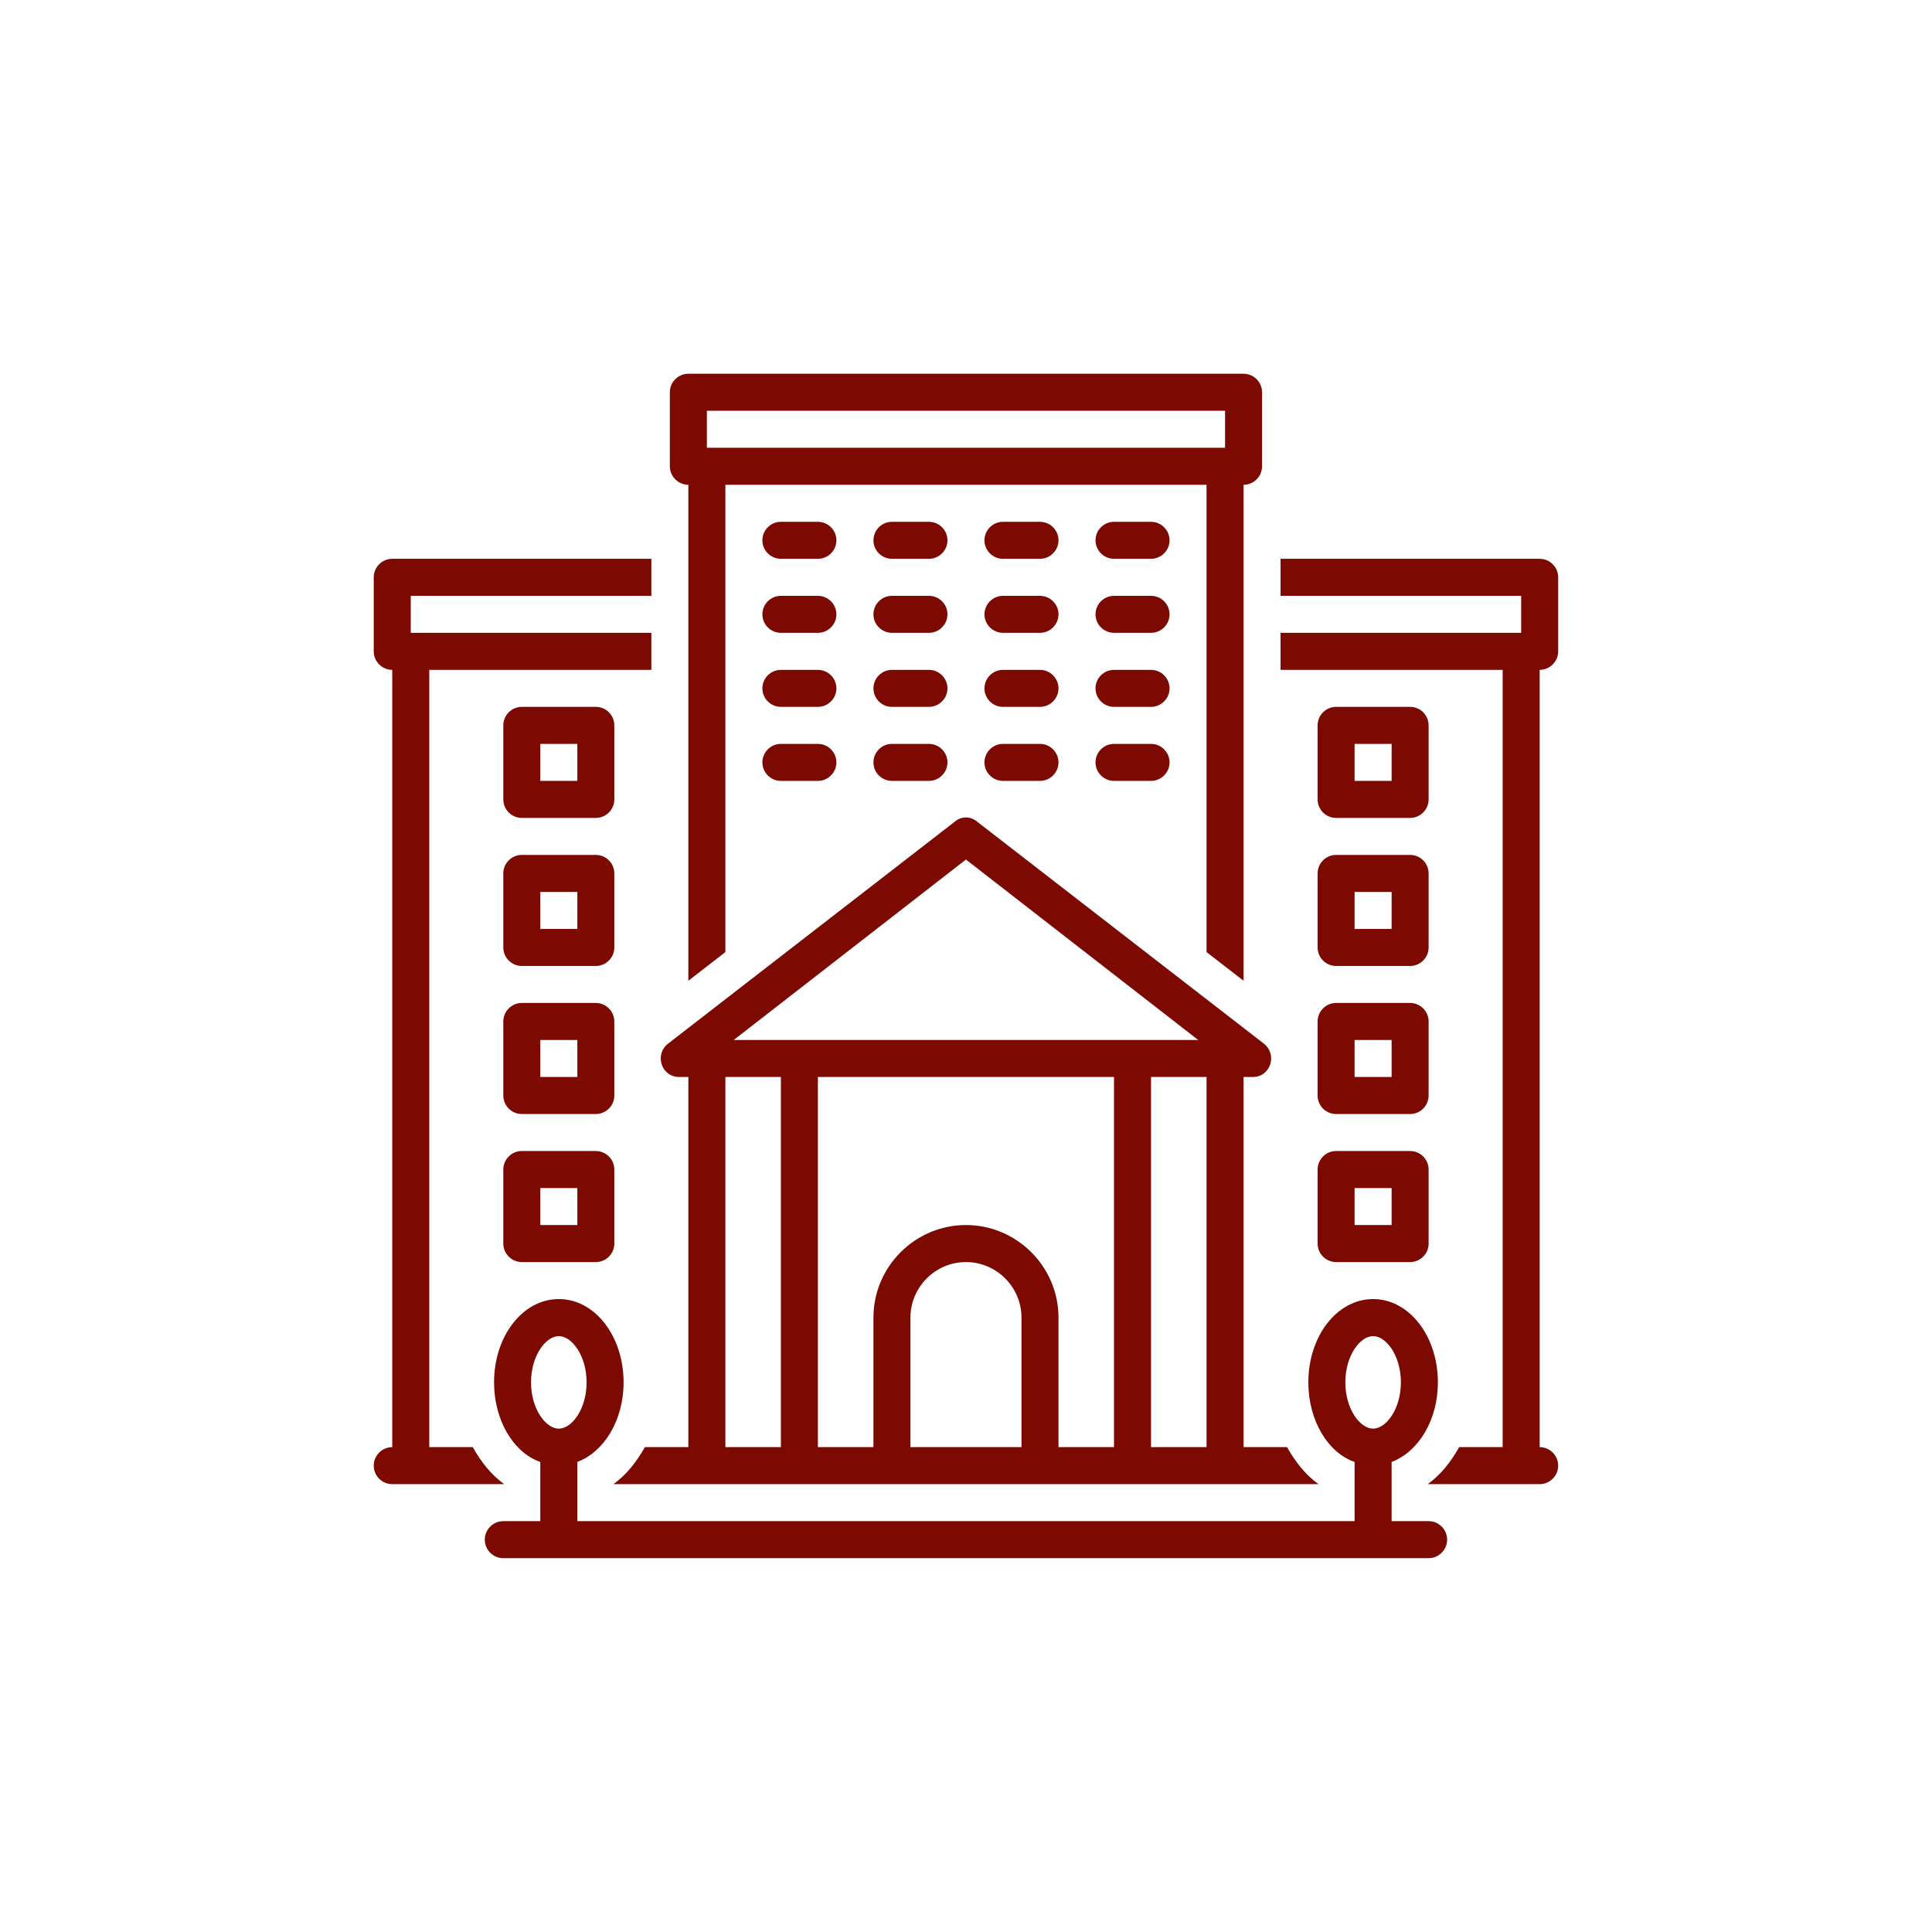 <svg xmlns="http://www.w3.org/2000/svg" xmlns:xlink="http://www.w3.org/1999/xlink" width="300" viewBox="0 0 224.88 225" height="300" preserveAspectRatio="xMidYMid meet"><defs><clipPath id="4f7dc8daea"><path d="M 56 151 L 169 151 L 169 181.453 L 56 181.453 Z M 56 151 " clip-rule="nonzero"></path></clipPath><clipPath id="b173096c7d"><path d="M 149 65 L 181.395 65 L 181.395 173 L 149 173 Z M 149 65 " clip-rule="nonzero"></path></clipPath><clipPath id="2b5467b7d9"><path d="M 77 43.527 L 147 43.527 L 147 115 L 77 115 Z M 77 43.527 " clip-rule="nonzero"></path></clipPath><clipPath id="87f34ced92"><path d="M 43.465 65 L 76 65 L 76 173 L 43.465 173 Z M 43.465 65 " clip-rule="nonzero"></path></clipPath></defs><g clip-path="url(#4f7dc8daea)"><path fill="#7c0a02" d="M 166.316 177.152 L 162.008 177.152 L 162.008 170.258 C 165.133 169.07 167.395 165.406 167.395 160.988 C 167.395 155.602 164.055 151.289 159.852 151.289 C 155.648 151.289 152.309 155.602 152.309 160.988 C 152.309 165.406 154.57 169.18 157.695 170.258 L 157.695 177.152 L 67.176 177.152 L 67.176 170.258 C 70.301 169.07 72.562 165.406 72.562 160.988 C 72.562 155.602 69.223 151.289 65.02 151.289 C 60.816 151.289 57.477 155.602 57.477 160.988 C 57.477 165.406 59.738 169.18 62.863 170.258 L 62.863 177.152 L 58.555 177.152 C 57.367 177.152 56.398 178.125 56.398 179.309 C 56.398 180.496 57.367 181.465 58.555 181.465 L 166.316 181.465 C 167.504 181.465 168.473 180.496 168.473 179.309 C 168.473 178.125 167.504 177.152 166.316 177.152 Z M 159.852 155.602 C 161.359 155.602 163.086 157.863 163.086 160.988 C 163.086 164.113 161.359 166.379 159.852 166.379 C 158.344 166.379 156.617 164.113 156.617 160.988 C 156.617 157.863 158.344 155.602 159.852 155.602 Z M 65.02 155.602 C 66.527 155.602 68.254 157.863 68.254 160.988 C 68.254 164.113 66.527 166.379 65.02 166.379 C 63.512 166.379 61.785 164.113 61.785 160.988 C 61.785 157.863 63.512 155.602 65.02 155.602 Z M 65.02 155.602 " fill-opacity="1" fill-rule="nonzero"></path></g><g clip-path="url(#b173096c7d)"><path fill="#7c0a02" d="M 181.406 75.855 L 181.406 67.234 C 181.406 66.051 180.434 65.078 179.25 65.078 L 149.074 65.078 L 149.074 69.391 L 177.094 69.391 L 177.094 73.699 L 149.074 73.699 L 149.074 78.012 L 174.938 78.012 L 174.938 168.531 L 169.875 168.531 C 168.902 170.258 167.719 171.766 166.211 172.844 L 179.25 172.844 C 180.434 172.844 181.406 171.875 181.406 170.688 C 181.406 169.504 180.434 168.531 179.25 168.531 L 179.25 78.012 C 180.434 78.012 181.406 77.039 181.406 75.855 Z M 181.406 75.855 " fill-opacity="1" fill-rule="nonzero"></path></g><g clip-path="url(#2b5467b7d9)"><path fill="#7c0a02" d="M 80.105 56.457 L 80.105 114.219 L 84.418 110.879 L 84.418 56.457 L 140.453 56.457 L 140.453 110.879 L 144.766 114.219 L 144.766 56.457 C 145.949 56.457 146.918 55.488 146.918 54.301 L 146.918 45.68 C 146.918 44.496 145.949 43.527 144.766 43.527 L 80.105 43.527 C 78.922 43.527 77.949 44.496 77.949 45.68 L 77.949 54.301 C 77.949 55.488 78.922 56.457 80.105 56.457 Z M 82.262 47.836 L 142.609 47.836 L 142.609 52.148 L 82.262 52.148 Z M 82.262 47.836 " fill-opacity="1" fill-rule="nonzero"></path></g><path fill="#7c0a02" d="M 95.191 60.77 L 90.883 60.77 C 89.695 60.77 88.727 61.738 88.727 62.926 C 88.727 64.109 89.695 65.078 90.883 65.078 L 95.191 65.078 C 96.379 65.078 97.348 64.109 97.348 62.926 C 97.348 61.738 96.379 60.77 95.191 60.77 Z M 95.191 60.77 " fill-opacity="1" fill-rule="nonzero"></path><path fill="#7c0a02" d="M 108.125 60.77 L 103.812 60.77 C 102.629 60.77 101.66 61.738 101.66 62.926 C 101.66 64.109 102.629 65.078 103.812 65.078 L 108.125 65.078 C 109.309 65.078 110.281 64.109 110.281 62.926 C 110.281 61.738 109.309 60.77 108.125 60.77 Z M 108.125 60.77 " fill-opacity="1" fill-rule="nonzero"></path><path fill="#7c0a02" d="M 121.055 60.77 L 116.746 60.77 C 115.559 60.77 114.59 61.738 114.59 62.926 C 114.59 64.109 115.559 65.078 116.746 65.078 L 121.055 65.078 C 122.242 65.078 123.211 64.109 123.211 62.926 C 123.211 61.738 122.242 60.77 121.055 60.77 Z M 121.055 60.77 " fill-opacity="1" fill-rule="nonzero"></path><path fill="#7c0a02" d="M 133.988 60.77 L 129.676 60.77 C 128.492 60.77 127.523 61.738 127.523 62.926 C 127.523 64.109 128.492 65.078 129.676 65.078 L 133.988 65.078 C 135.172 65.078 136.145 64.109 136.145 62.926 C 136.145 61.738 135.172 60.77 133.988 60.77 Z M 133.988 60.77 " fill-opacity="1" fill-rule="nonzero"></path><path fill="#7c0a02" d="M 95.191 69.391 L 90.883 69.391 C 89.695 69.391 88.727 70.359 88.727 71.547 C 88.727 72.73 89.695 73.699 90.883 73.699 L 95.191 73.699 C 96.379 73.699 97.348 72.73 97.348 71.547 C 97.348 70.359 96.379 69.391 95.191 69.391 Z M 95.191 69.391 " fill-opacity="1" fill-rule="nonzero"></path><path fill="#7c0a02" d="M 108.125 69.391 L 103.812 69.391 C 102.629 69.391 101.66 70.359 101.66 71.547 C 101.66 72.73 102.629 73.699 103.812 73.699 L 108.125 73.699 C 109.309 73.699 110.281 72.73 110.281 71.547 C 110.281 70.359 109.309 69.391 108.125 69.391 Z M 108.125 69.391 " fill-opacity="1" fill-rule="nonzero"></path><path fill="#7c0a02" d="M 121.055 69.391 L 116.746 69.391 C 115.559 69.391 114.59 70.359 114.59 71.547 C 114.59 72.73 115.559 73.699 116.746 73.699 L 121.055 73.699 C 122.242 73.699 123.211 72.73 123.211 71.547 C 123.211 70.359 122.242 69.391 121.055 69.391 Z M 121.055 69.391 " fill-opacity="1" fill-rule="nonzero"></path><path fill="#7c0a02" d="M 133.988 69.391 L 129.676 69.391 C 128.492 69.391 127.523 70.359 127.523 71.547 C 127.523 72.73 128.492 73.699 129.676 73.699 L 133.988 73.699 C 135.172 73.699 136.145 72.73 136.145 71.547 C 136.145 70.359 135.172 69.391 133.988 69.391 Z M 133.988 69.391 " fill-opacity="1" fill-rule="nonzero"></path><path fill="#7c0a02" d="M 95.191 78.012 L 90.883 78.012 C 89.695 78.012 88.727 78.98 88.727 80.168 C 88.727 81.352 89.695 82.32 90.883 82.32 L 95.191 82.32 C 96.379 82.32 97.348 81.352 97.348 80.168 C 97.348 78.98 96.379 78.012 95.191 78.012 Z M 95.191 78.012 " fill-opacity="1" fill-rule="nonzero"></path><path fill="#7c0a02" d="M 108.125 78.012 L 103.812 78.012 C 102.629 78.012 101.66 78.98 101.66 80.168 C 101.66 81.352 102.629 82.32 103.812 82.32 L 108.125 82.32 C 109.309 82.32 110.281 81.352 110.281 80.168 C 110.281 78.98 109.309 78.012 108.125 78.012 Z M 108.125 78.012 " fill-opacity="1" fill-rule="nonzero"></path><path fill="#7c0a02" d="M 121.055 78.012 L 116.746 78.012 C 115.559 78.012 114.59 78.98 114.59 80.168 C 114.59 81.352 115.559 82.32 116.746 82.32 L 121.055 82.32 C 122.242 82.32 123.211 81.352 123.211 80.168 C 123.211 78.98 122.242 78.012 121.055 78.012 Z M 121.055 78.012 " fill-opacity="1" fill-rule="nonzero"></path><path fill="#7c0a02" d="M 133.988 78.012 L 129.676 78.012 C 128.492 78.012 127.523 78.98 127.523 80.168 C 127.523 81.352 128.492 82.32 129.676 82.32 L 133.988 82.32 C 135.172 82.32 136.145 81.352 136.145 80.168 C 136.145 78.98 135.172 78.012 133.988 78.012 Z M 133.988 78.012 " fill-opacity="1" fill-rule="nonzero"></path><path fill="#7c0a02" d="M 95.191 86.633 L 90.883 86.633 C 89.695 86.633 88.727 87.602 88.727 88.789 C 88.727 89.973 89.695 90.941 90.883 90.941 L 95.191 90.941 C 96.379 90.941 97.348 89.973 97.348 88.789 C 97.348 87.602 96.379 86.633 95.191 86.633 Z M 95.191 86.633 " fill-opacity="1" fill-rule="nonzero"></path><path fill="#7c0a02" d="M 108.125 86.633 L 103.812 86.633 C 102.629 86.633 101.66 87.602 101.66 88.789 C 101.66 89.973 102.629 90.941 103.812 90.941 L 108.125 90.941 C 109.309 90.941 110.281 89.973 110.281 88.789 C 110.281 87.602 109.309 86.633 108.125 86.633 Z M 108.125 86.633 " fill-opacity="1" fill-rule="nonzero"></path><path fill="#7c0a02" d="M 121.055 86.633 L 116.746 86.633 C 115.559 86.633 114.59 87.602 114.59 88.789 C 114.59 89.973 115.559 90.941 116.746 90.941 L 121.055 90.941 C 122.242 90.941 123.211 89.973 123.211 88.789 C 123.211 87.602 122.242 86.633 121.055 86.633 Z M 121.055 86.633 " fill-opacity="1" fill-rule="nonzero"></path><path fill="#7c0a02" d="M 133.988 86.633 L 129.676 86.633 C 128.492 86.633 127.523 87.602 127.523 88.789 C 127.523 89.973 128.492 90.941 129.676 90.941 L 133.988 90.941 C 135.172 90.941 136.145 89.973 136.145 88.789 C 136.145 87.602 135.172 86.633 133.988 86.633 Z M 133.988 86.633 " fill-opacity="1" fill-rule="nonzero"></path><path fill="#7c0a02" d="M 71.484 84.477 C 71.484 83.293 70.516 82.32 69.328 82.32 L 60.707 82.32 C 59.523 82.32 58.555 83.293 58.555 84.477 L 58.555 93.098 C 58.555 94.285 59.523 95.254 60.707 95.254 L 69.328 95.254 C 70.516 95.254 71.484 94.285 71.484 93.098 Z M 67.176 90.941 L 62.863 90.941 L 62.863 86.633 L 67.176 86.633 Z M 67.176 90.941 " fill-opacity="1" fill-rule="nonzero"></path><path fill="#7c0a02" d="M 71.484 101.719 C 71.484 100.535 70.516 99.562 69.328 99.562 L 60.707 99.562 C 59.523 99.562 58.555 100.535 58.555 101.719 L 58.555 110.34 C 58.555 111.527 59.523 112.496 60.707 112.496 L 69.328 112.496 C 70.516 112.496 71.484 111.527 71.484 110.34 Z M 67.176 108.184 L 62.863 108.184 L 62.863 103.875 L 67.176 103.875 Z M 67.176 108.184 " fill-opacity="1" fill-rule="nonzero"></path><path fill="#7c0a02" d="M 71.484 118.961 C 71.484 117.777 70.516 116.805 69.328 116.805 L 60.707 116.805 C 59.523 116.805 58.555 117.777 58.555 118.961 L 58.555 127.582 C 58.555 128.77 59.523 129.738 60.707 129.738 L 69.328 129.738 C 70.516 129.738 71.484 128.77 71.484 127.582 Z M 67.176 125.426 L 62.863 125.426 L 62.863 121.117 L 67.176 121.117 Z M 67.176 125.426 " fill-opacity="1" fill-rule="nonzero"></path><path fill="#7c0a02" d="M 69.328 134.047 L 60.707 134.047 C 59.523 134.047 58.555 135.02 58.555 136.203 L 58.555 144.824 C 58.555 146.012 59.523 146.98 60.707 146.98 L 69.328 146.98 C 70.516 146.98 71.484 146.012 71.484 144.824 L 71.484 136.203 C 71.484 135.02 70.516 134.047 69.328 134.047 Z M 67.176 142.668 L 62.863 142.668 L 62.863 138.359 L 67.176 138.359 Z M 67.176 142.668 " fill-opacity="1" fill-rule="nonzero"></path><path fill="#7c0a02" d="M 155.539 95.254 L 164.164 95.254 C 165.348 95.254 166.316 94.285 166.316 93.098 L 166.316 84.477 C 166.316 83.293 165.348 82.32 164.164 82.32 L 155.539 82.32 C 154.355 82.32 153.387 83.293 153.387 84.477 L 153.387 93.098 C 153.387 94.285 154.355 95.254 155.539 95.254 Z M 157.695 86.633 L 162.008 86.633 L 162.008 90.941 L 157.695 90.941 Z M 157.695 86.633 " fill-opacity="1" fill-rule="nonzero"></path><path fill="#7c0a02" d="M 153.387 110.34 C 153.387 111.527 154.355 112.496 155.539 112.496 L 164.164 112.496 C 165.348 112.496 166.316 111.527 166.316 110.34 L 166.316 101.719 C 166.316 100.535 165.348 99.562 164.164 99.562 L 155.539 99.562 C 154.355 99.562 153.387 100.535 153.387 101.719 Z M 157.695 103.875 L 162.008 103.875 L 162.008 108.184 L 157.695 108.184 Z M 157.695 103.875 " fill-opacity="1" fill-rule="nonzero"></path><path fill="#7c0a02" d="M 153.387 127.582 C 153.387 128.77 154.355 129.738 155.539 129.738 L 164.164 129.738 C 165.348 129.738 166.316 128.77 166.316 127.582 L 166.316 118.961 C 166.316 117.777 165.348 116.805 164.164 116.805 L 155.539 116.805 C 154.355 116.805 153.387 117.777 153.387 118.961 Z M 157.695 121.117 L 162.008 121.117 L 162.008 125.426 L 157.695 125.426 Z M 157.695 121.117 " fill-opacity="1" fill-rule="nonzero"></path><path fill="#7c0a02" d="M 153.387 144.824 C 153.387 146.012 154.355 146.98 155.539 146.98 L 164.164 146.98 C 165.348 146.98 166.316 146.012 166.316 144.824 L 166.316 136.203 C 166.316 135.02 165.348 134.047 164.164 134.047 L 155.539 134.047 C 154.355 134.047 153.387 135.02 153.387 136.203 Z M 157.695 138.359 L 162.008 138.359 L 162.008 142.668 L 157.695 142.668 Z M 157.695 138.359 " fill-opacity="1" fill-rule="nonzero"></path><path fill="#7c0a02" d="M 79.027 125.426 L 80.105 125.426 L 80.105 168.531 L 75.043 168.531 C 74.07 170.258 72.887 171.766 71.379 172.844 L 153.492 172.844 C 151.984 171.766 150.801 170.258 149.828 168.531 L 144.766 168.531 L 144.766 125.426 C 144.766 125.426 145.844 125.426 145.844 125.426 C 147.891 125.426 148.75 122.84 147.137 121.547 L 113.727 95.684 C 112.973 95.039 111.898 95.039 111.141 95.684 C 111.141 95.684 77.734 121.547 77.734 121.547 C 76.117 122.84 76.98 125.426 79.027 125.426 Z M 84.418 125.426 L 90.883 125.426 L 90.883 168.531 L 84.418 168.531 Z M 129.676 168.531 L 123.211 168.531 L 123.211 153.445 C 123.211 147.52 118.363 142.668 112.434 142.668 C 106.508 142.668 101.66 147.52 101.66 153.445 L 101.66 168.531 L 95.191 168.531 L 95.191 125.426 L 129.676 125.426 Z M 105.969 168.531 L 105.969 153.445 C 105.969 149.891 108.879 146.98 112.434 146.98 C 115.992 146.98 118.902 149.891 118.902 153.445 L 118.902 168.531 Z M 140.453 168.531 L 133.988 168.531 L 133.988 125.426 L 140.453 125.426 Z M 112.434 100.102 L 139.484 121.117 L 85.387 121.117 Z M 112.434 100.102 " fill-opacity="1" fill-rule="nonzero"></path><g clip-path="url(#87f34ced92)"><path fill="#7c0a02" d="M 58.66 172.844 C 57.152 171.766 55.969 170.258 54.996 168.531 L 49.934 168.531 L 49.934 78.012 L 75.797 78.012 L 75.797 73.699 L 47.777 73.699 L 47.777 69.391 L 75.797 69.391 L 75.797 65.078 L 45.621 65.078 C 44.438 65.078 43.465 66.051 43.465 67.234 L 43.465 75.855 C 43.465 77.039 44.438 78.012 45.621 78.012 L 45.621 168.531 C 44.438 168.531 43.465 169.504 43.465 170.688 C 43.465 171.875 44.438 172.844 45.621 172.844 Z M 58.66 172.844 " fill-opacity="1" fill-rule="nonzero"></path></g></svg>